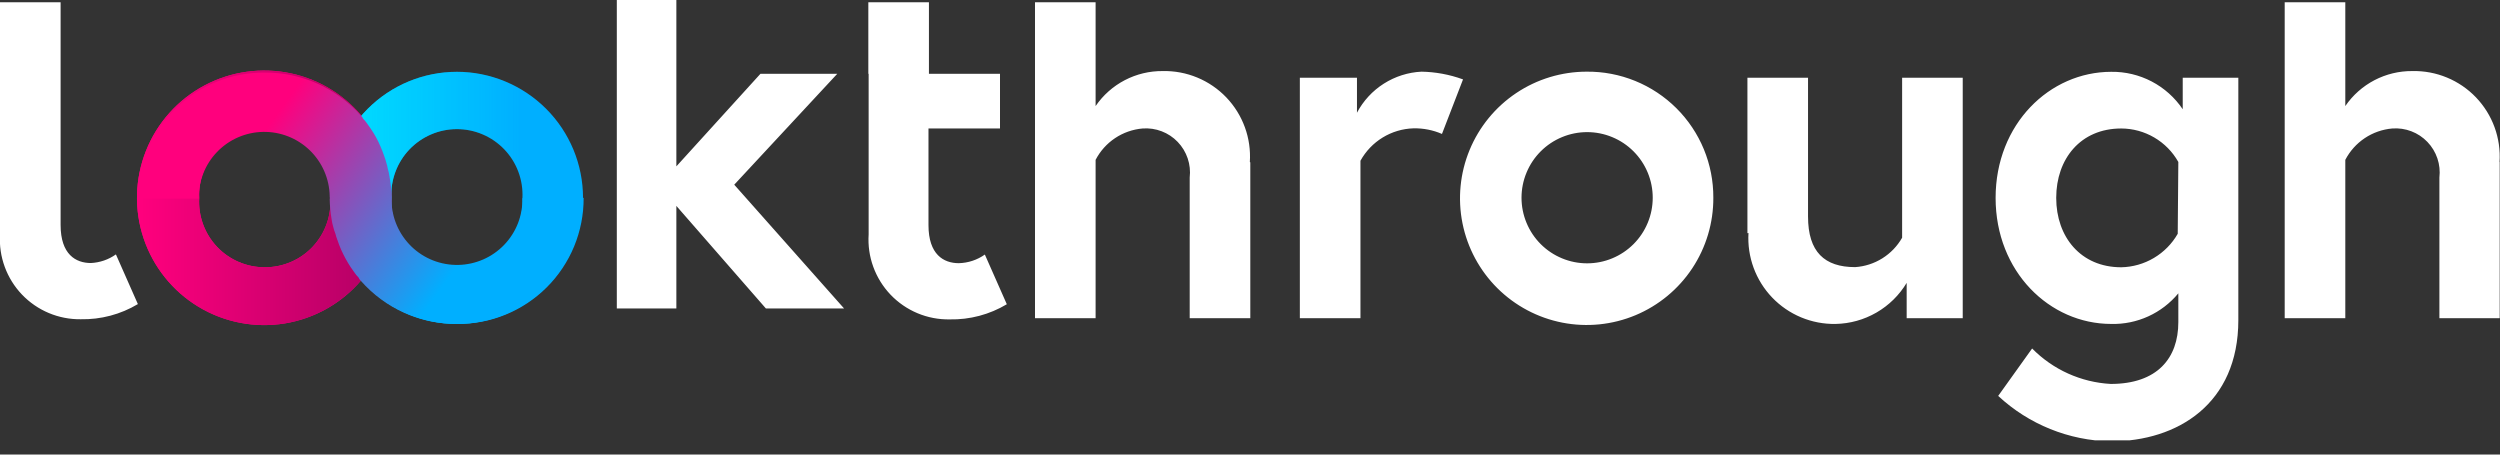 <svg width="165" height="30" viewBox="0 0 165 30" fill="none" xmlns="http://www.w3.org/2000/svg">
<rect x="0" y="0" width="165" height="30" fill="#333333" stroke="none"/>
<g clip-path="url(#clip0_4533_73308)">
<path d="M40.71 0V20.36H44.64V13.59L50.55 20.36H55.71L48.46 12.19L55.26 4.87H50.19L44.64 10.98V0H40.71ZM82.52 10.72V21H78.52V11.72C78.57 11.294 78.525 10.862 78.388 10.455C78.251 10.048 78.026 9.676 77.729 9.367C77.432 9.057 77.07 8.817 76.669 8.664C76.268 8.51 75.838 8.448 75.41 8.48C74.761 8.536 74.136 8.755 73.594 9.117C73.052 9.479 72.611 9.972 72.31 10.55V21H68.31V0.15H72.31V7C72.802 6.281 73.464 5.694 74.236 5.291C75.009 4.889 75.869 4.682 76.74 4.69C77.521 4.673 78.297 4.819 79.019 5.118C79.741 5.417 80.393 5.862 80.934 6.426C81.474 6.99 81.892 7.661 82.16 8.395C82.428 9.129 82.54 9.91 82.49 10.69M96.56 5.24L95.17 8.84C94.577 8.583 93.936 8.457 93.29 8.47C92.571 8.492 91.87 8.701 91.256 9.076C90.643 9.451 90.137 9.98 89.79 10.61V21H85.79V5.13H89.56V7.44C89.974 6.657 90.584 5.996 91.331 5.521C92.078 5.046 92.936 4.773 93.82 4.73C94.745 4.747 95.66 4.916 96.53 5.23M113.08 13.05C113.088 14.705 112.604 16.325 111.691 17.705C110.777 19.085 109.474 20.163 107.947 20.802C106.42 21.441 104.738 21.612 103.114 21.294C101.489 20.976 99.996 20.183 98.823 19.016C97.65 17.848 96.85 16.358 96.524 14.736C96.198 13.113 96.361 11.43 96.993 9.9C97.624 8.37 98.696 7.062 100.071 6.142C101.447 5.221 103.065 4.73 104.72 4.73C105.817 4.719 106.906 4.927 107.922 5.341C108.939 5.755 109.863 6.367 110.641 7.141C111.419 7.915 112.035 8.836 112.454 9.85C112.872 10.865 113.085 11.953 113.08 13.05ZM109.08 13.05C109.08 12.481 108.968 11.918 108.75 11.393C108.533 10.868 108.214 10.39 107.812 9.988C107.41 9.586 106.932 9.267 106.407 9.05C105.882 8.832 105.319 8.72 104.75 8.72C104.181 8.72 103.618 8.832 103.093 9.05C102.568 9.267 102.09 9.586 101.688 9.988C101.286 10.39 100.967 10.868 100.75 11.393C100.532 11.918 100.42 12.481 100.42 13.05C100.42 13.619 100.532 14.182 100.75 14.707C100.967 15.232 101.286 15.71 101.688 16.112C102.09 16.514 102.568 16.833 103.093 17.05C103.618 17.268 104.181 17.38 104.75 17.38C105.319 17.38 105.882 17.268 106.407 17.05C106.932 16.833 107.41 16.514 107.812 16.112C108.214 15.71 108.533 15.232 108.75 14.707C108.968 14.182 109.08 13.619 109.08 13.05ZM115.33 15.39V5.13H119.33V14.29C119.33 16.63 120.42 17.63 122.44 17.63C123.077 17.588 123.693 17.389 124.234 17.05C124.775 16.712 125.224 16.244 125.54 15.69V5.13H129.54V21H125.84V18.67C125.351 19.482 124.665 20.156 123.844 20.63C123.024 21.104 122.097 21.362 121.15 21.38C120.37 21.394 119.595 21.246 118.874 20.946C118.154 20.646 117.503 20.201 116.963 19.637C116.423 19.074 116.006 18.405 115.737 17.672C115.468 16.939 115.353 16.159 115.4 15.38M139.34 21.38C135.28 21.38 131.71 17.94 131.71 13.06C131.71 8.18 135.28 4.74 139.34 4.74C140.27 4.727 141.188 4.947 142.013 5.378C142.837 5.809 143.54 6.439 144.06 7.21V5.13H147.73V21.13C147.73 26.64 143.73 29.13 139.31 29.13C136.548 29.079 133.902 28.011 131.88 26.13L134.12 23C135.498 24.399 137.349 25.233 139.31 25.34C142.38 25.34 143.77 23.64 143.77 21.26V19.36C143.233 20.01 142.555 20.53 141.787 20.88C141.02 21.23 140.183 21.401 139.34 21.38ZM143.77 10.69C143.393 10.021 142.846 9.464 142.183 9.076C141.521 8.688 140.768 8.482 140 8.48C137.32 8.48 135.71 10.48 135.71 13.06C135.71 15.64 137.33 17.64 140 17.64C140.76 17.625 141.502 17.414 142.156 17.026C142.81 16.639 143.352 16.089 143.73 15.43L143.77 10.69ZM165 10.72V21H161V11.72C161.05 11.294 161.005 10.862 160.868 10.455C160.731 10.048 160.506 9.676 160.209 9.367C159.912 9.057 159.55 8.817 159.149 8.664C158.748 8.51 158.318 8.448 157.89 8.48C157.241 8.536 156.616 8.755 156.074 9.117C155.532 9.479 155.091 9.972 154.79 10.55V21H150.79V0.15H154.79V7C155.282 6.281 155.944 5.694 156.716 5.291C157.489 4.889 158.349 4.682 159.22 4.69C160.001 4.673 160.777 4.819 161.499 5.118C162.221 5.417 162.873 5.862 163.414 6.426C163.954 6.99 164.372 7.661 164.64 8.395C164.908 9.129 165.02 9.91 164.97 10.69M57.31 4.87V0.15H61.31V4.87H66V8.48H61.28V14.86C61.28 16.8 62.28 17.37 63.28 17.37C63.897 17.355 64.496 17.157 65 16.8L66.45 20.08C65.312 20.76 64.006 21.107 62.68 21.08C61.952 21.093 61.229 20.954 60.556 20.673C59.885 20.392 59.278 19.975 58.775 19.448C58.273 18.921 57.885 18.295 57.636 17.61C57.387 16.926 57.283 16.197 57.33 15.47V4.87H57.31ZM-2.59094e-06 4.87V0.15H4V14.85C4 16.79 5 17.36 6 17.36C6.593 17.331 7.166 17.134 7.65 16.79L9.1 20.07C7.962 20.75 6.656 21.097 5.33 21.07C4.606 21.079 3.888 20.94 3.22 20.659C2.553 20.379 1.95 19.964 1.45 19.441C0.95 18.917 0.563 18.296 0.314 17.616C0.064 16.937 -0.043 16.213 -2.59094e-06 15.49V4.87Z" fill="white"/>
<path fill-rule="evenodd" clip-rule="evenodd" d="M24.11 7.95C22.9 6.369 21.168 5.269 19.222 4.847C17.276 4.425 15.244 4.707 13.488 5.644C11.731 6.581 10.364 8.111 9.631 9.962C8.897 11.812 8.845 13.864 9.484 15.749C10.122 17.635 11.409 19.233 13.116 20.258C14.823 21.282 16.839 21.668 18.803 21.345C20.767 21.021 22.553 20.011 23.842 18.494C25.131 16.976 25.839 15.051 25.84 13.06C25.846 11.212 25.238 9.414 24.11 7.95ZM17.48 17.64C16.889 17.642 16.304 17.523 15.761 17.291C15.218 17.058 14.729 16.717 14.323 16.288C13.917 15.858 13.604 15.351 13.402 14.795C13.2 14.24 13.114 13.649 13.15 13.06C13.122 12.474 13.213 11.889 13.418 11.34C13.622 10.791 13.936 10.289 14.341 9.864C14.745 9.44 15.231 9.102 15.77 8.872C16.309 8.641 16.889 8.522 17.475 8.522C18.061 8.522 18.641 8.641 19.18 8.872C19.719 9.102 20.205 9.44 20.61 9.864C21.014 10.289 21.328 10.791 21.533 11.34C21.737 11.889 21.828 12.474 21.8 13.06C21.837 13.649 21.753 14.239 21.552 14.794C21.351 15.35 21.039 15.858 20.634 16.287C20.229 16.717 19.74 17.058 19.197 17.291C18.655 17.524 18.07 17.642 17.48 17.64Z" fill="#FF007D"/>
<path fill-rule="evenodd" clip-rule="evenodd" d="M24.11 7.95C22.9 6.369 21.168 5.269 19.222 4.847C17.276 4.425 15.244 4.707 13.488 5.644C11.731 6.581 10.364 8.111 9.631 9.962C8.897 11.812 8.845 13.864 9.484 15.749C10.122 17.635 11.409 19.233 13.116 20.258C14.823 21.282 16.839 21.668 18.803 21.345C20.767 21.021 22.553 20.011 23.842 18.494C25.131 16.976 25.839 15.051 25.84 13.06C25.846 11.212 25.238 9.414 24.11 7.95ZM17.48 17.64C16.889 17.642 16.304 17.523 15.761 17.291C15.218 17.058 14.729 16.717 14.323 16.288C13.917 15.858 13.604 15.351 13.402 14.795C13.2 14.24 13.114 13.649 13.15 13.06C13.122 12.474 13.213 11.889 13.418 11.34C13.622 10.791 13.936 10.289 14.341 9.864C14.745 9.44 15.231 9.102 15.77 8.872C16.309 8.641 16.889 8.522 17.475 8.522C18.061 8.522 18.641 8.641 19.18 8.872C19.719 9.102 20.205 9.44 20.61 9.864C21.014 10.289 21.328 10.791 21.533 11.34C21.737 11.889 21.828 12.474 21.8 13.06C21.837 13.649 21.753 14.239 21.552 14.794C21.351 15.35 21.039 15.858 20.634 16.287C20.229 16.717 19.74 17.058 19.197 17.291C18.655 17.524 18.07 17.642 17.48 17.64Z" fill="url(#paint0_linear_4533_73308)"/>
<path fill-rule="evenodd" clip-rule="evenodd" d="M30.16 4.74C27.953 4.74 25.837 5.617 24.277 7.177C22.716 8.737 21.84 10.854 21.84 13.06C21.84 15.267 22.716 17.383 24.277 18.943C25.837 20.504 27.953 21.38 30.16 21.38C31.253 21.38 32.334 21.165 33.344 20.747C34.353 20.329 35.27 19.716 36.043 18.943C36.816 18.171 37.428 17.254 37.847 16.244C38.265 15.235 38.48 14.153 38.48 13.06C38.48 11.968 38.265 10.886 37.847 9.876C37.428 8.867 36.816 7.95 36.043 7.177C35.27 6.405 34.353 5.792 33.344 5.374C32.334 4.955 31.253 4.74 30.16 4.74ZM30.16 17.64C29.569 17.643 28.984 17.524 28.441 17.291C27.898 17.059 27.409 16.717 27.003 16.288C26.597 15.859 26.284 15.351 26.082 14.796C25.88 14.241 25.794 13.65 25.83 13.06C25.802 12.475 25.893 11.89 26.098 11.34C26.302 10.791 26.616 10.289 27.02 9.865C27.425 9.441 27.911 9.103 28.45 8.872C28.989 8.641 29.569 8.522 30.155 8.522C30.741 8.522 31.321 8.641 31.86 8.872C32.399 9.103 32.885 9.441 33.289 9.865C33.694 10.289 34.008 10.791 34.212 11.34C34.417 11.89 34.508 12.475 34.48 13.06C34.517 13.649 34.432 14.24 34.232 14.795C34.031 15.35 33.719 15.858 33.314 16.288C32.909 16.717 32.42 17.059 31.877 17.291C31.335 17.524 30.75 17.643 30.16 17.64Z" fill="#00AFFF"/>
<path fill-rule="evenodd" clip-rule="evenodd" d="M30.16 4.74C27.953 4.74 25.837 5.617 24.277 7.177C22.716 8.737 21.84 10.854 21.84 13.06C21.84 15.267 22.716 17.383 24.277 18.943C25.837 20.504 27.953 21.38 30.16 21.38C31.253 21.38 32.334 21.165 33.344 20.747C34.353 20.329 35.27 19.716 36.043 18.943C36.816 18.171 37.428 17.254 37.847 16.244C38.265 15.235 38.48 14.153 38.48 13.06C38.48 11.968 38.265 10.886 37.847 9.876C37.428 8.867 36.816 7.95 36.043 7.177C35.27 6.405 34.353 5.792 33.344 5.374C32.334 4.955 31.253 4.74 30.16 4.74ZM30.16 17.64C29.569 17.643 28.984 17.524 28.441 17.291C27.898 17.059 27.409 16.717 27.003 16.288C26.597 15.859 26.284 15.351 26.082 14.796C25.88 14.241 25.794 13.65 25.83 13.06C25.802 12.475 25.893 11.89 26.098 11.34C26.302 10.791 26.616 10.289 27.02 9.865C27.425 9.441 27.911 9.103 28.45 8.872C28.989 8.641 29.569 8.522 30.155 8.522C30.741 8.522 31.321 8.641 31.86 8.872C32.399 9.103 32.885 9.441 33.289 9.865C33.694 10.289 34.008 10.791 34.212 11.34C34.417 11.89 34.508 12.475 34.48 13.06C34.517 13.649 34.432 14.24 34.232 14.795C34.031 15.35 33.719 15.858 33.314 16.288C32.909 16.717 32.42 17.059 31.877 17.291C31.335 17.524 30.75 17.643 30.16 17.64Z" fill="url(#paint1_linear_4533_73308)"/>
<path fill-rule="evenodd" clip-rule="evenodd" d="M38.52 13.06C38.525 14.157 38.312 15.245 37.894 16.259C37.475 17.274 36.859 18.195 36.081 18.969C35.303 19.743 34.379 20.355 33.362 20.769C32.346 21.183 31.257 21.391 30.16 21.38C28.962 21.387 27.776 21.138 26.682 20.648C25.588 20.158 24.612 19.439 23.82 18.54L23.71 18.41C23.71 18.33 23.59 18.25 23.53 18.17C23.47 18.09 23.27 17.82 23.15 17.64C22.909 17.274 22.698 16.89 22.52 16.49C22.43 16.287 22.35 16.081 22.28 15.87C22.22 15.717 22.169 15.56 22.13 15.4C22.074 15.271 22.03 15.137 22 15C21.945 14.817 21.904 14.63 21.88 14.44C21.809 14.013 21.769 13.582 21.76 13.15C21.773 13.098 21.773 13.042 21.76 12.99V12.94C21.749 12.373 21.626 11.813 21.399 11.293C21.171 10.773 20.844 10.303 20.435 9.91C20.026 9.517 19.543 9.208 19.015 9.001C18.486 8.794 17.922 8.694 17.355 8.705C16.788 8.716 16.228 8.839 15.708 9.066C15.188 9.294 14.718 9.621 14.325 10.03C13.531 10.856 13.097 11.964 13.12 13.11H9.12C9.115 12.012 9.328 10.925 9.746 9.91C10.165 8.896 10.781 7.975 11.559 7.201C12.337 6.427 13.261 5.815 14.277 5.401C15.294 4.987 16.383 4.779 17.48 4.79C18.678 4.782 19.864 5.032 20.958 5.522C22.052 6.012 23.028 6.731 23.82 7.63L23.92 7.74C23.92 7.82 24.04 7.9 24.1 7.98C24.16 8.06 24.36 8.33 24.48 8.51C24.727 8.872 24.938 9.257 25.11 9.66C25.2 9.862 25.28 10.069 25.35 10.28C25.41 10.433 25.461 10.59 25.5 10.75C25.541 10.87 25.571 10.994 25.59 11.12C25.645 11.303 25.685 11.49 25.71 11.68C25.793 12.115 25.837 12.557 25.84 13C25.826 13.052 25.826 13.107 25.84 13.16V13.25C25.851 13.817 25.974 14.377 26.201 14.897C26.429 15.416 26.756 15.886 27.165 16.28C27.574 16.673 28.057 16.982 28.585 17.189C29.114 17.395 29.678 17.496 30.245 17.485C30.812 17.474 31.372 17.351 31.892 17.124C32.411 16.896 32.882 16.569 33.275 16.16C33.668 15.751 33.977 15.268 34.184 14.74C34.39 14.211 34.491 13.647 34.48 13.08L38.52 13.06Z" fill="url(#paint2_linear_4533_73308)"/>
</g>
<defs>
<linearGradient id="paint0_linear_4533_73308" x1="9.12" y1="13.06" x2="25.84" y2="13.06" gradientUnits="userSpaceOnUse">
<stop stop-color="#FF007D"/>
<stop offset="1" stop-color="#AF0064"/>
</linearGradient>
<linearGradient id="paint1_linear_4533_73308" x1="21.8" y1="13.06" x2="34.42" y2="13.06" gradientUnits="userSpaceOnUse">
<stop stop-color="#00E1FF"/>
<stop offset="1" stop-color="#00E1FF" stop-opacity="0"/>
</linearGradient>
<linearGradient id="paint2_linear_4533_73308" x1="30.16" y1="17.61" x2="17.54" y2="8.55" gradientUnits="userSpaceOnUse">
<stop stop-color="#00AFFF"/>
<stop offset="1" stop-color="#FF007D"/>
</linearGradient>
<clipPath id="clip0_4533_73308">
<rect width="164.98" height="29.06" fill="white"/>
</clipPath>
</defs>
</svg>

